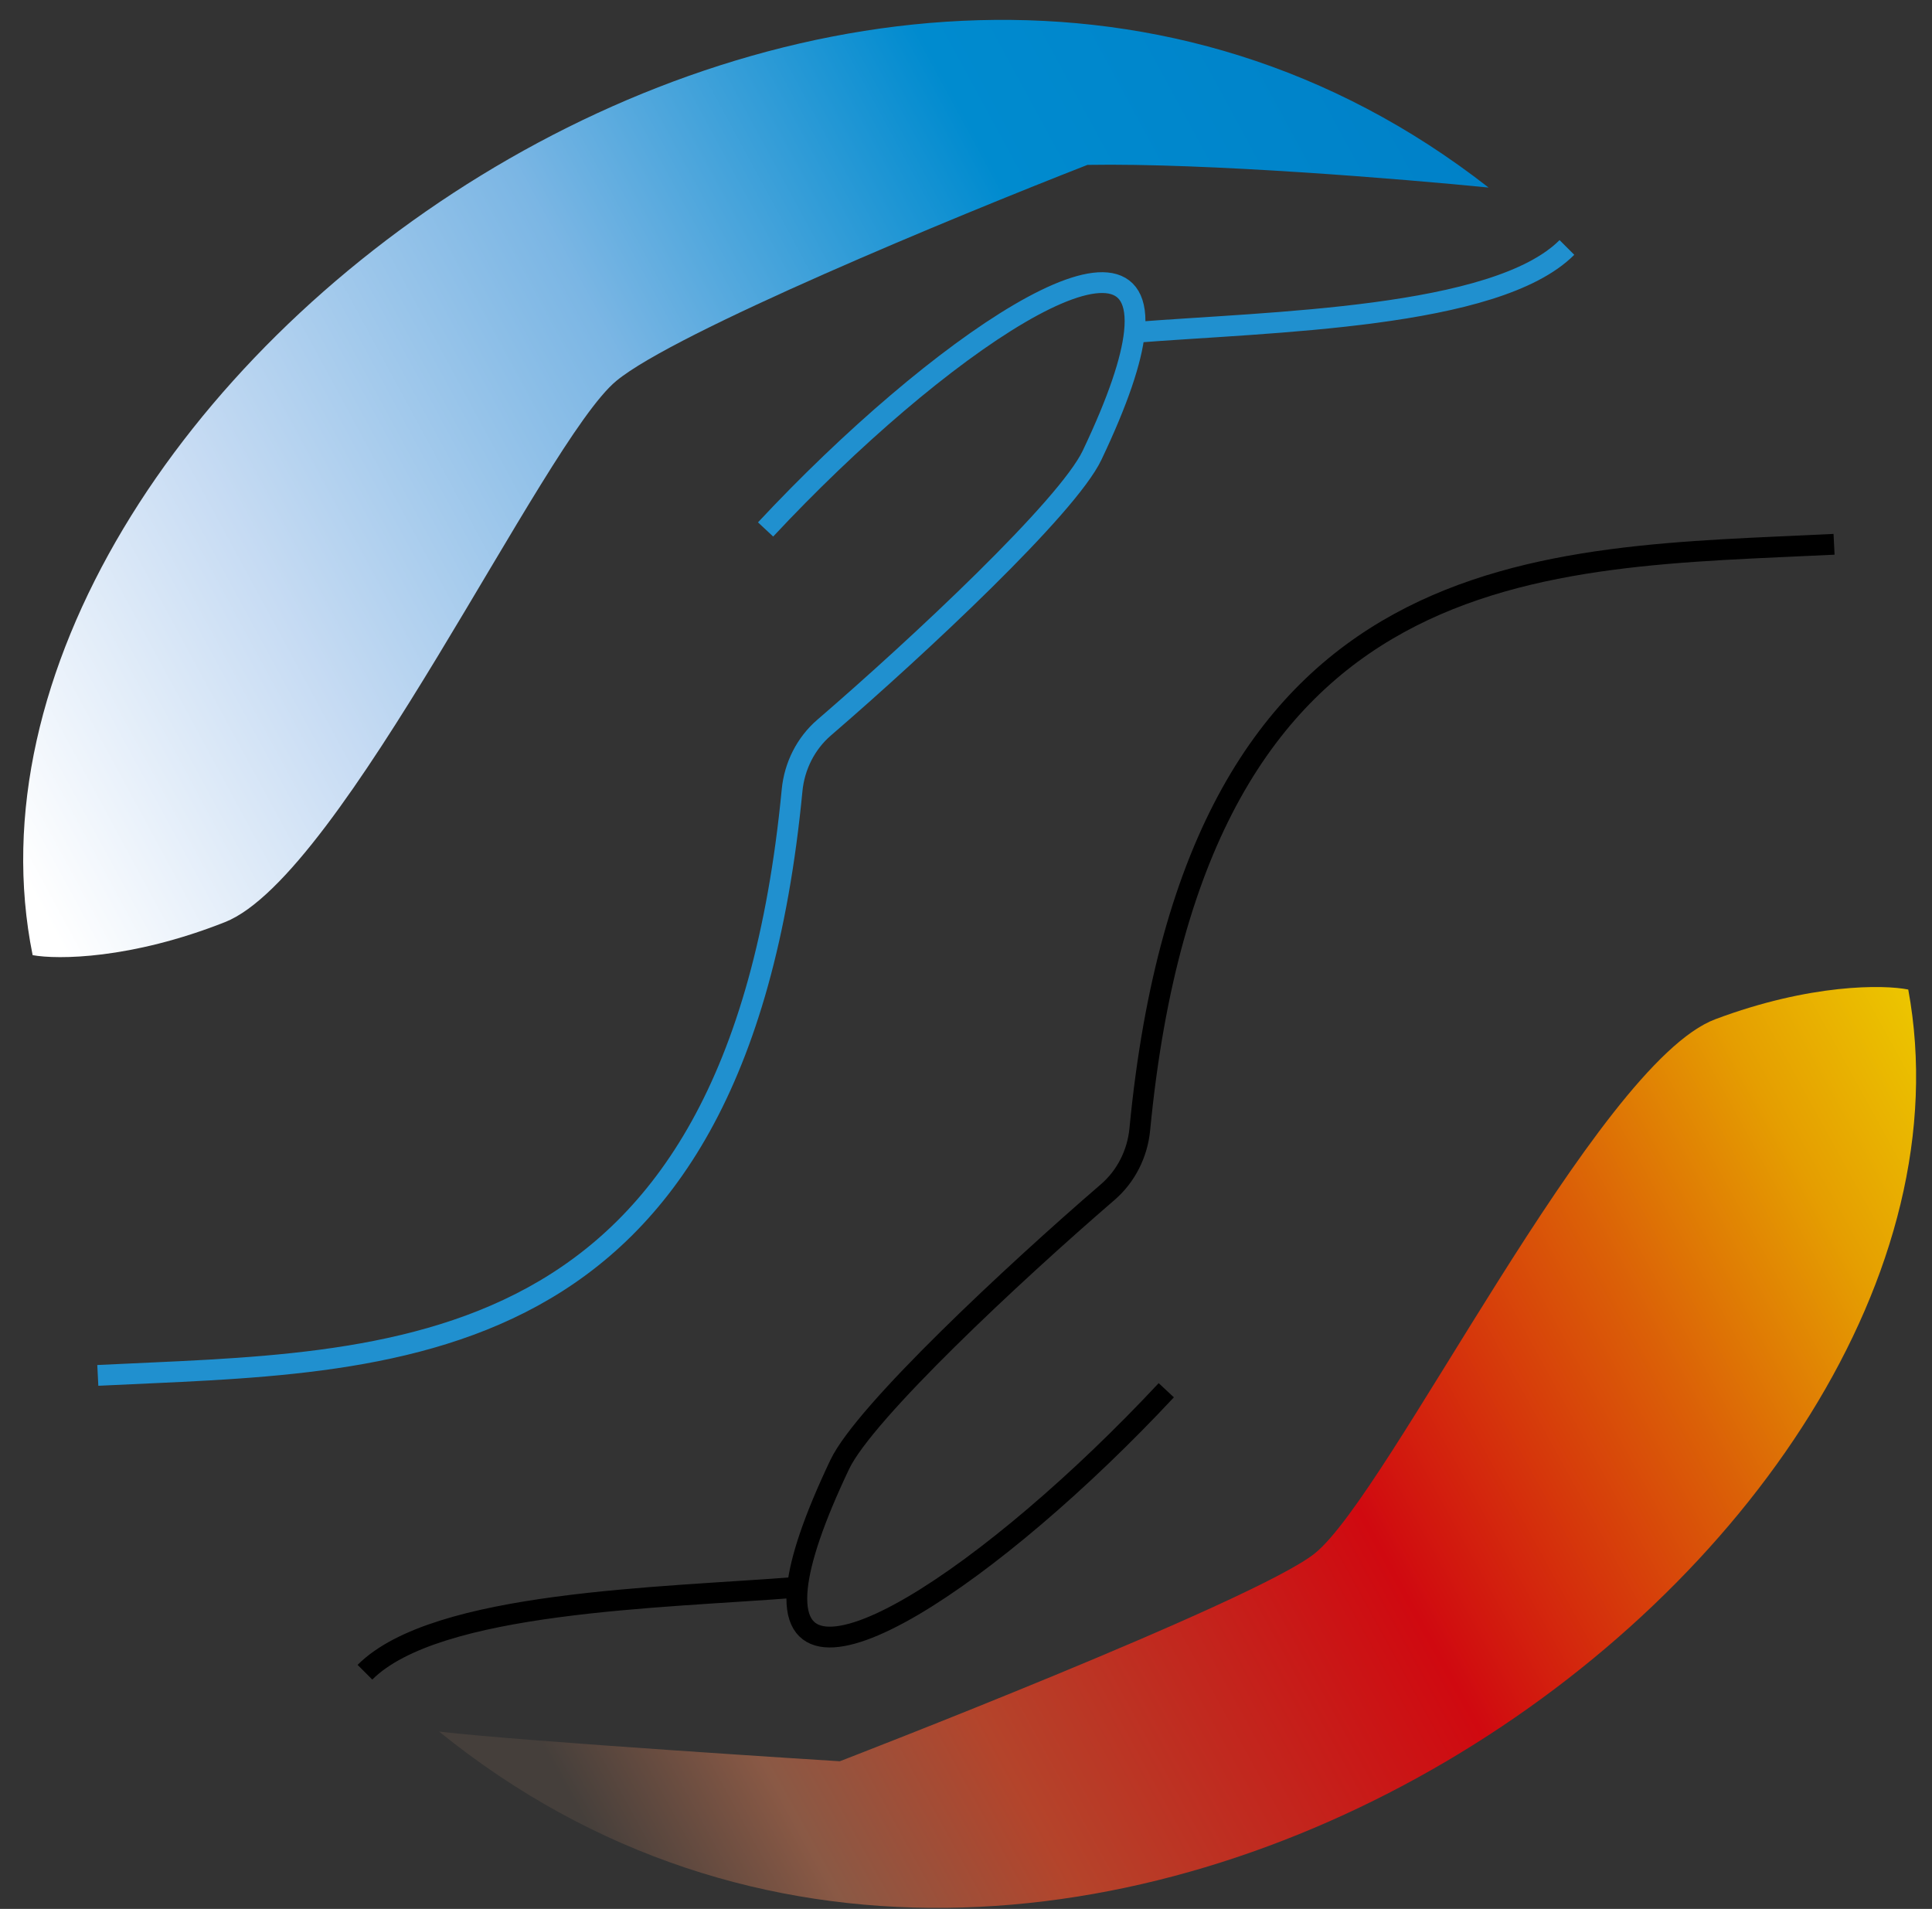 <svg width="83" height="82" viewBox="0 0 83 82" fill="none" xmlns="http://www.w3.org/2000/svg">
<rect x="0" y="0" width="83" height="82" fill="#333333" stroke="none"/>
<path d="M18.865 74.383C22.478 74.808 36.078 75.658 36.078 75.658C36.078 75.658 53.929 68.773 56.479 66.733C59.667 64.183 68.592 45.694 73.692 43.782C77.772 42.252 80.918 42.294 81.98 42.507C86.443 66.733 45.641 96.059 18.865 74.383Z" fill="url(#paint0_linear_513_237)"/>
<path d="M78.792 23.381C66.308 24.005 51.378 23.407 48.966 48.518C48.866 49.553 48.377 50.53 47.589 51.209C43.536 54.701 37.142 60.673 36.078 62.907C34.955 65.267 34.386 66.993 34.259 68.183M50.104 59.72C42.752 67.597 33.669 73.744 34.259 68.183M34.259 68.183C28.428 68.645 18.738 68.773 15.678 71.833" stroke="black" stroke-width="0.893"/>
<path d="M4.202 59.082C16.686 58.458 31.616 59.056 34.029 33.945C34.128 32.91 34.617 31.933 35.406 31.254C39.459 27.762 45.852 21.79 46.916 19.556C48.039 17.196 48.609 15.47 48.735 14.28M32.89 22.743C40.243 14.866 49.325 8.719 48.735 14.28M48.735 14.28C54.566 13.818 64.256 13.691 67.316 10.63" stroke="#2090CF" stroke-width="0.893"/>
<path d="M63.951 8.057C60.331 7.695 51.818 6.994 46.718 7.083C41.018 9.308 28.99 14.278 26.476 16.363C23.333 18.968 14.732 37.609 9.666 39.611C5.613 41.212 2.468 41.224 1.402 41.03C-3.483 16.886 36.8 -13.148 63.951 8.057Z" fill="url(#paint1_linear_513_237)"/>
<defs>
<linearGradient id="paint0_linear_513_237" x1="83.255" y1="40.594" x2="19.503" y2="75.658" gradientUnits="userSpaceOnUse">
<stop stop-color="#EED000"/>
<stop offset="0.133" stop-color="#E59E01"/>
<stop offset="0.26" stop-color="#DB6007"/>
<stop offset="0.46" stop-color="#D00910"/>
<stop offset="0.715" stop-color="#B4442B"/>
<stop offset="0.84" stop-color="#8A5945"/>
<stop offset="0.95" stop-color="#453F3B"/>
</linearGradient>
<linearGradient id="paint1_linear_513_237" x1="64.129" y1="8.08" x2="2.927" y2="41.231" gradientUnits="userSpaceOnUse">
<stop stop-color="#0081C8"/>
<stop offset="0.265" stop-color="#008BCF"/>
<stop offset="0.525" stop-color="#7BB6E4"/>
<stop offset="0.78" stop-color="#C6DBF3"/>
<stop offset="1" stop-color="white"/>
</linearGradient>
</defs>
</svg>
